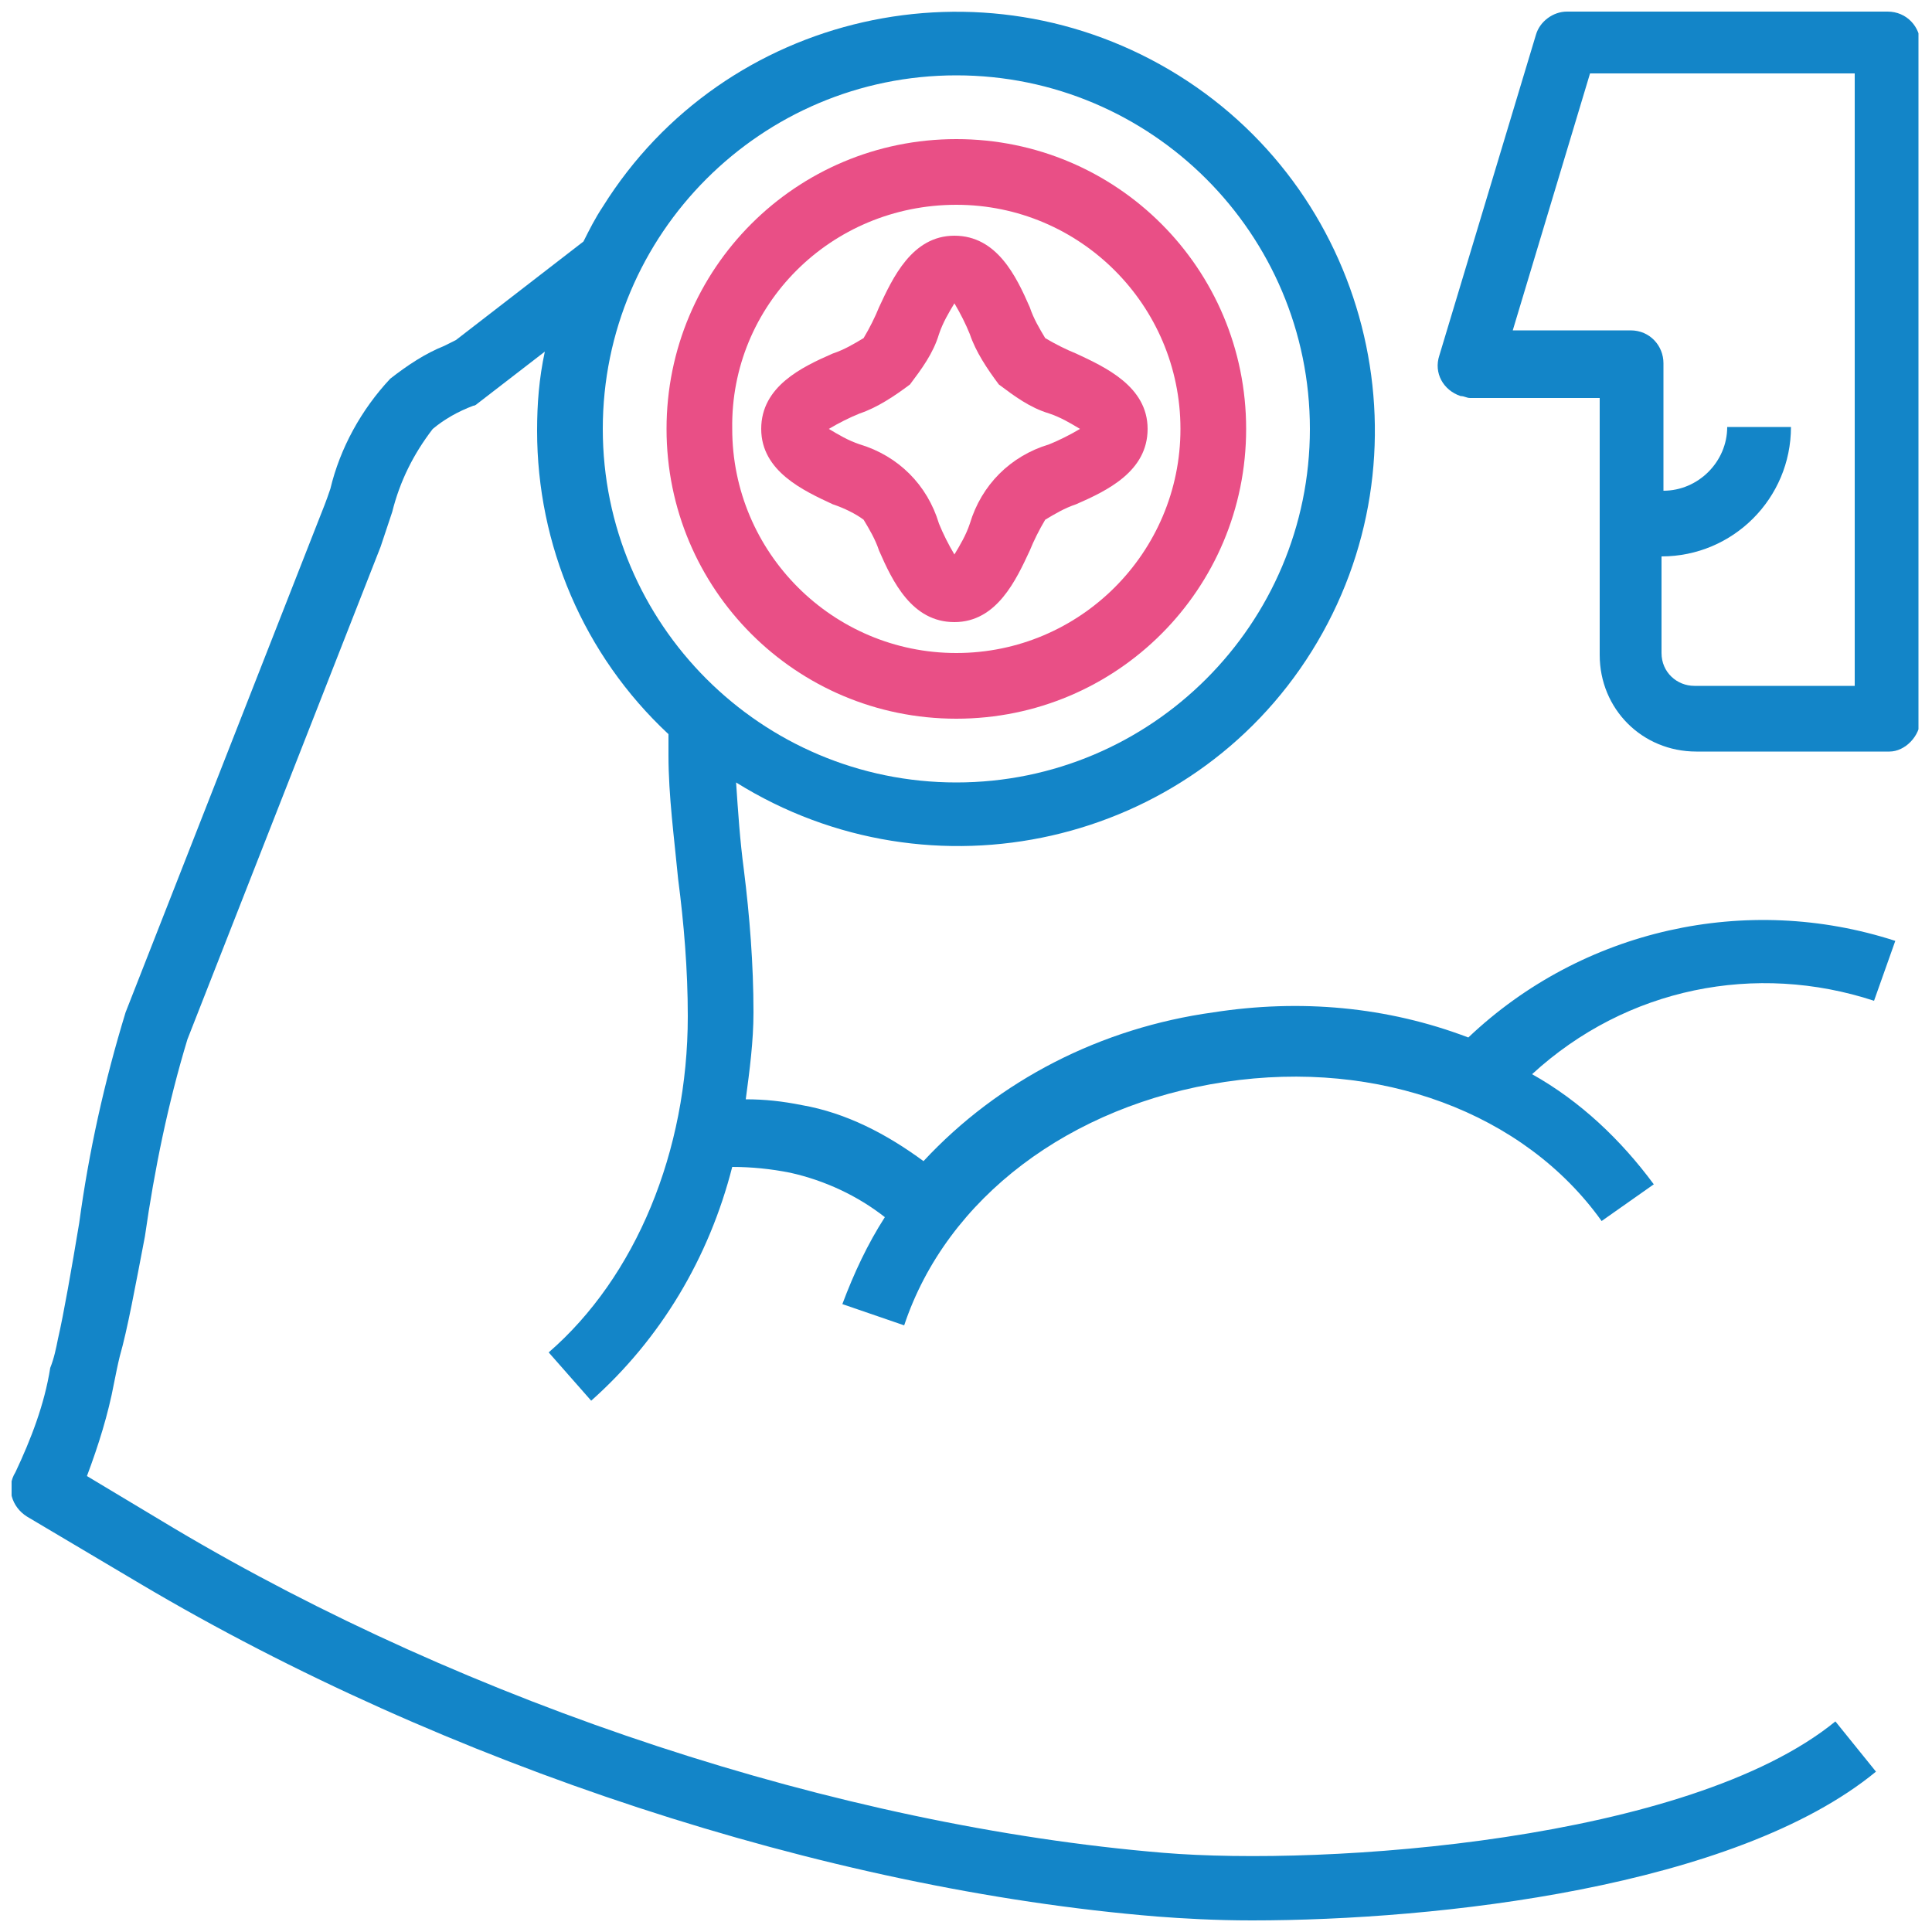 <?xml version="1.0" encoding="utf-8"?>
<!-- Generator: Adobe Illustrator 27.8.1, SVG Export Plug-In . SVG Version: 6.00 Build 0)  -->
<svg version="1.1" id="Layer_1" xmlns="http://www.w3.org/2000/svg" xmlns:xlink="http://www.w3.org/1999/xlink" x="0px" y="0px"
	 viewBox="0 0 100 100" style="enable-background:new 0 0 100 100;" xml:space="preserve">
<style type="text/css">
	.st0{clip-path:url(#SVGID_00000033334667745116147320000003209119910626127523_);}
	.st1{fill:#1385C8;}
	.st2{fill:#E94F86;}
</style>
<g>
	<defs>
		<rect id="SVGID_1_" x="0.6" y="0.6" width="98.7" height="98.8"/>
	</defs>
	<clipPath id="SVGID_00000121990608176056289710000008707199625126710405_">
		<use xlink:href="#SVGID_1_"  style="overflow:visible;"/>
	</clipPath>
	<g id="Group_1005" style="clip-path:url(#SVGID_00000121990608176056289710000008707199625126710405_);">
		<path id="Path_734" class="st1" d="M97,51.8l1.1-3.1c-7.7-2.5-16.2-0.6-22.1,5c-4.2-1.6-8.7-2-13.2-1.3c-5.8,0.8-11.1,3.5-15,7.7
			c-1.9-1.4-4-2.5-6.3-2.9c-1-0.2-1.9-0.3-2.9-0.3c0.2-1.5,0.4-3,0.4-4.5c0-2.5-0.2-5-0.5-7.4c-0.2-1.5-0.3-3-0.4-4.5
			c10.1,6.3,23.5,3.3,29.8-6.8S71.1,10.2,61,3.9s-23.5-3.3-29.8,6.8c-0.4,0.6-0.7,1.2-1,1.8l0,0l-6.6,5.1L23,17.9
			c-1,0.4-1.9,1-2.8,1.7c-1.5,1.6-2.6,3.6-3.1,5.7c-0.2,0.6-0.4,1.1-0.6,1.6l-10,25.5c-1.1,3.6-1.9,7.2-2.4,10.9
			c-0.4,2.4-0.8,4.7-1.1,6c-0.1,0.5-0.2,1-0.4,1.5c-0.3,1.9-1,3.7-1.8,5.4c-0.5,0.8-0.2,1.8,0.6,2.3L7.3,82
			C23,91.3,42.7,97.8,59.9,99.2c1.3,0.1,3,0.2,4.9,0.2c9.6,0,25-1.7,32.3-7.7L95,89.1c-7.6,6.2-26.4,7.5-34.8,6.8
			C43.4,94.5,24.3,88.2,9,79.1l-4.5-2.7c0.6-1.6,1.1-3.2,1.4-4.8c0.1-0.5,0.2-1,0.3-1.4C6.6,68.8,7,66.6,7.5,64
			c0.5-3.5,1.2-6.9,2.2-10.2l10-25.5c0.2-0.6,0.4-1.2,0.6-1.8c0.4-1.6,1.1-3,2.1-4.3c0.6-0.5,1.3-0.9,2.1-1.2c0.1,0,0.2-0.1,0.2-0.1
			l3.5-2.7c-0.3,1.4-0.4,2.7-0.4,4.1c0,5.9,2.4,11.6,6.8,15.7c0,0.4,0,0.7,0,1.1c0,2.1,0.3,4.3,0.5,6.4c0.3,2.3,0.5,4.7,0.5,7.1
			c0,7-2.7,13.5-7.2,17.4l2.2,2.5c3.6-3.2,6.1-7.4,7.3-12.1c1,0,2,0.1,3,0.3c1.8,0.4,3.5,1.2,4.9,2.3c-0.9,1.4-1.6,2.9-2.2,4.5
			l3.2,1.1c2.2-6.6,8.6-11.4,16.6-12.6c8-1.2,15.5,1.6,19.5,7.2l2.7-1.9c-1.7-2.3-3.8-4.3-6.3-5.7C84.2,51.1,90.9,49.8,97,51.8
			L97,51.8z M31.2,22.2c0-10.1,8.2-18.3,18.3-18.3s18.3,8.2,18.3,18.3s-8.2,18.3-18.3,18.3C39.4,40.5,31.2,32.3,31.2,22.2"/>
		<path id="Path_735" class="st2" d="M49.5,37.2c8.3,0,15-6.7,15-15s-6.7-15-15-15s-15,6.7-15,15c0,0,0,0,0,0
			C34.5,30.5,41.2,37.2,49.5,37.2 M49.5,10.6c6.4,0,11.6,5.2,11.6,11.6s-5.2,11.6-11.6,11.6c-6.4,0-11.6-5.2-11.6-11.6
			C37.8,15.8,43,10.6,49.5,10.6"/>
		<path id="Path_736" class="st2" d="M44.7,26.9c0.3,0.5,0.6,1,0.8,1.6c0.7,1.6,1.7,3.7,3.9,3.7c2.2,0,3.2-2.2,3.9-3.7
			c0.2-0.5,0.5-1.1,0.8-1.6c0.5-0.3,1-0.6,1.6-0.8c1.6-0.7,3.7-1.7,3.7-3.9s-2.2-3.2-3.7-3.9c-0.5-0.2-1.1-0.5-1.6-0.8
			c-0.3-0.5-0.6-1-0.8-1.6c-0.7-1.6-1.7-3.7-3.9-3.7c-2.2,0-3.2,2.2-3.9,3.7c-0.2,0.5-0.5,1.1-0.8,1.6c-0.5,0.3-1,0.6-1.6,0.8
			c-1.6,0.7-3.7,1.7-3.7,3.9s2.2,3.2,3.7,3.9C43.7,26.3,44.3,26.6,44.7,26.9z M44.5,21.4c0.9-0.3,1.8-0.9,2.6-1.5
			c0.6-0.8,1.2-1.6,1.5-2.6c0.2-0.6,0.5-1.1,0.8-1.6c0.3,0.5,0.6,1.1,0.8,1.6c0.3,0.9,0.9,1.8,1.5,2.6c0.8,0.6,1.6,1.2,2.6,1.5
			c0.6,0.2,1.1,0.5,1.6,0.8c-0.5,0.3-1.1,0.6-1.6,0.8c-2,0.6-3.5,2.1-4.1,4.1c-0.2,0.6-0.5,1.1-0.8,1.6c-0.3-0.5-0.6-1.1-0.8-1.6
			c-0.6-2-2.1-3.5-4.1-4.1c-0.6-0.2-1.1-0.5-1.6-0.8C43.4,21.9,44,21.6,44.5,21.4"/>
		<path id="Path_737" class="st1" d="M99.4,37.2V2.3c0-0.9-0.7-1.7-1.7-1.7H81.1c-0.7,0-1.4,0.5-1.6,1.2l-5,16.6
			c-0.3,0.9,0.2,1.8,1.1,2.1c0.2,0,0.3,0.1,0.5,0.1h6.7v13.3c0,2.8,2.2,5,5,5h10C98.6,38.9,99.4,38.1,99.4,37.2 M96,35.5h-8.3
			c-0.9,0-1.7-0.7-1.7-1.7v-5c3.7,0,6.7-3,6.7-6.7c0,0,0,0,0,0h-3.3c0,1.8-1.5,3.3-3.3,3.3l0,0v-6.6c0-0.9-0.7-1.7-1.7-1.7h-6.1
			l4-13.3H96L96,35.5z"/>
	</g>
</g>
</svg>

